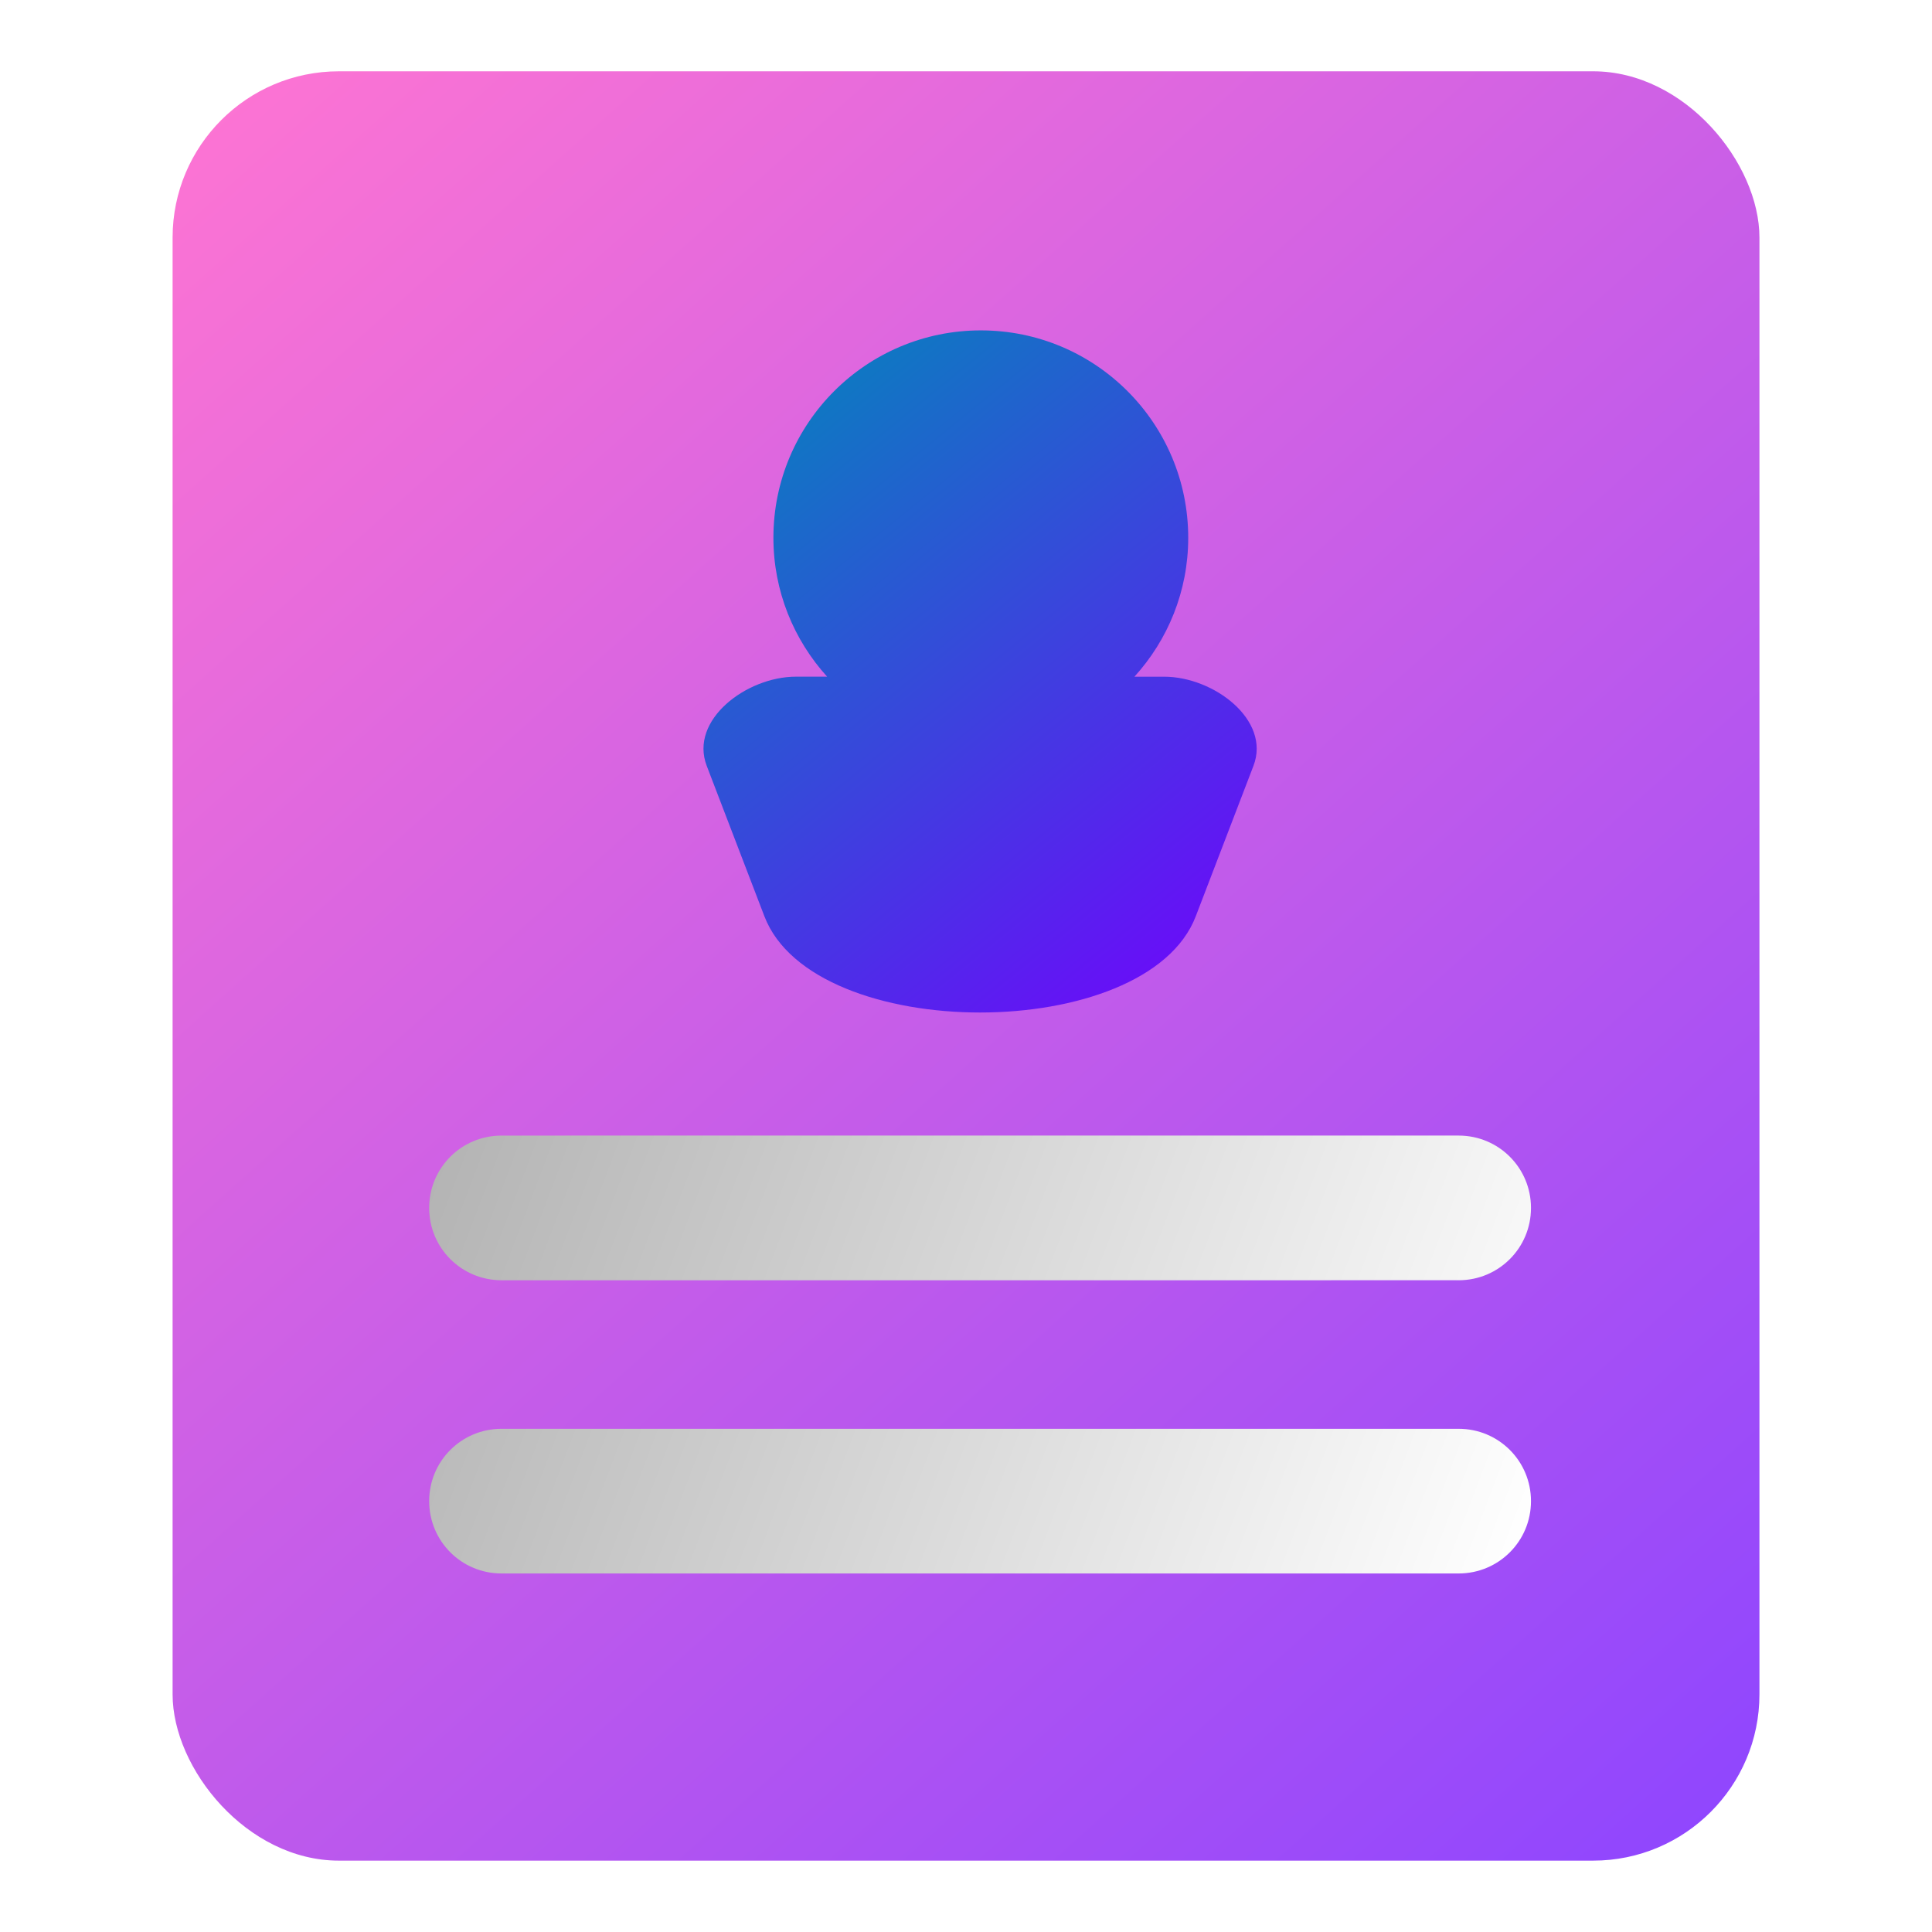 <?xml version="1.0" encoding="UTF-8" standalone="no"?>
<!-- Uploaded to: SVG Repo, www.svgrepo.com, Generator: SVG Repo Mixer Tools -->

<svg
   fill="#000000"
   version="1.1"
   id="Capa_1"
   width="1024"
   height="1024"
   viewBox="0 0 56.212 56.212"
   xml:space="preserve"
   sodipodi:docname="favicon.svg"
   inkscape:version="1.3 (0e150ed6c4, 2023-07-21)"
   xmlns:inkscape="http://www.inkscape.org/namespaces/inkscape"
   xmlns:sodipodi="http://sodipodi.sourceforge.net/DTD/sodipodi-0.dtd"
   xmlns:xlink="http://www.w3.org/1999/xlink"
   xmlns="http://www.w3.org/2000/svg"
   xmlns:svg="http://www.w3.org/2000/svg"><defs
   id="defs1"><linearGradient
     id="linearGradient9"
     inkscape:collect="always"><stop
       style="stop-color:#ff75d2;stop-opacity:1;"
       offset="0"
       id="stop9" /><stop
       style="stop-color:#8d45ff;stop-opacity:1;"
       offset="1"
       id="stop10" /></linearGradient><linearGradient
     id="linearGradient7"
     inkscape:collect="always"><stop
       style="stop-color:#b3b3b3;stop-opacity:1;"
       offset="0"
       id="stop7" /><stop
       style="stop-color:#ffffff;stop-opacity:1;"
       offset="1"
       id="stop8" /></linearGradient><linearGradient
     id="linearGradient3"
     inkscape:collect="always"><stop
       style="stop-color:#7400ff;stop-opacity:1;"
       offset="0"
       id="stop3" /><stop
       style="stop-color:#0089ba;stop-opacity:1;"
       offset="1"
       id="stop4" /></linearGradient><linearGradient
     inkscape:collect="always"
     xlink:href="#linearGradient3"
     id="linearGradient4"
     x1="-4.449"
     y1="34.342"
     x2="-23.907"
     y2="10.415"
     gradientUnits="userSpaceOnUse" /><linearGradient
     inkscape:collect="always"
     xlink:href="#linearGradient7"
     id="linearGradient8"
     x1="-33.843"
     y1="38.892"
     x2="5.067"
     y2="53.667"
     gradientUnits="userSpaceOnUse" /><linearGradient
     inkscape:collect="always"
     xlink:href="#linearGradient9"
     id="linearGradient10"
     x1="-42.715"
     y1="0.488"
     x2="14.107"
     y2="63.872"
     gradientUnits="userSpaceOnUse" /><filter
     style="color-interpolation-filters:sRGB;"
     inkscape:label="Drop Shadow"
     id="filter25"
     x="-0.244"
     y="-0.219"
     width="1.514"
     height="1.417"><feFlood
       result="flood"
       in="SourceGraphic"
       flood-opacity="0.6"
       flood-color="rgb(0,0,0)"
       id="feFlood24" /><feGaussianBlur
       result="blur"
       in="SourceGraphic"
       stdDeviation="2"
       id="feGaussianBlur24" /><feOffset
       result="offset"
       in="blur"
       dx="0.5"
       dy="-0.5"
       id="feOffset24" /><feComposite
       result="comp1"
       operator="in"
       in="flood"
       in2="offset"
       id="feComposite24" /><feComposite
       result="comp2"
       operator="over"
       in="SourceGraphic"
       in2="comp1"
       id="feComposite25" /></filter><filter
     style="color-interpolation-filters:sRGB;"
     inkscape:label="Drop Shadow"
     id="filter28"
     x="-0.123"
     y="-0.341"
     width="1.258"
     height="1.649"><feFlood
       result="flood"
       in="SourceGraphic"
       flood-opacity="0.6"
       flood-color="rgb(0,0,0)"
       id="feFlood27" /><feGaussianBlur
       result="blur"
       in="SourceGraphic"
       stdDeviation="2"
       id="feGaussianBlur27" /><feOffset
       result="offset"
       in="blur"
       dx="0.5"
       dy="-0.5"
       id="feOffset27" /><feComposite
       result="comp1"
       operator="in"
       in="flood"
       in2="offset"
       id="feComposite27" /><feComposite
       result="comp2"
       operator="over"
       in="SourceGraphic"
       in2="comp1"
       id="feComposite28" /></filter><filter
     style="color-interpolation-filters:sRGB;"
     inkscape:label="Drop Shadow"
     id="filter30"
     x="-0.085"
     y="-0.075"
     width="1.17"
     height="1.151"><feFlood
       result="flood"
       in="SourceGraphic"
       flood-opacity="0.6"
       flood-color="rgb(0,0,0)"
       id="feFlood28" /><feGaussianBlur
       result="blur"
       in="SourceGraphic"
       stdDeviation="2"
       id="feGaussianBlur28" /><feOffset
       result="offset"
       in="blur"
       dx="0"
       dy="0"
       id="feOffset28" /><feComposite
       result="comp1"
       operator="in"
       in="flood"
       in2="offset"
       id="feComposite29" /><feComposite
       result="comp2"
       operator="over"
       in="SourceGraphic"
       in2="comp1"
       id="feComposite30" /></filter><filter
     style="color-interpolation-filters:sRGB;"
     inkscape:label="Drop Shadow"
     id="filter33"
     x="-0.043"
     y="-0.038"
     width="1.085"
     height="1.075"><feFlood
       result="flood"
       in="SourceGraphic"
       flood-opacity="0.6"
       flood-color="rgb(0,0,0)"
       id="feFlood32" /><feGaussianBlur
       result="blur"
       in="SourceGraphic"
       stdDeviation="1"
       id="feGaussianBlur32" /><feOffset
       result="offset"
       in="blur"
       dx="0"
       dy="0"
       id="feOffset32" /><feComposite
       result="comp1"
       operator="in"
       in="flood"
       in2="offset"
       id="feComposite32" /><feComposite
       result="comp2"
       operator="over"
       in="SourceGraphic"
       in2="comp1"
       id="feComposite33" /></filter></defs><sodipodi:namedview
   id="namedview1"
   pagecolor="#ffffff"
   bordercolor="#000000"
   borderopacity="0.25"
   inkscape:showpageshadow="2"
   inkscape:pageopacity="0.0"
   inkscape:pagecheckerboard="0"
   inkscape:deskcolor="#d1d1d1"
   inkscape:zoom="0.73981047"
   inkscape:cx="429.16397"
   inkscape:cy="515.67262"
   inkscape:window-width="1920"
   inkscape:window-height="1051"
   inkscape:window-x="-9"
   inkscape:window-y="-9"
   inkscape:window-maximized="1"
   inkscape:current-layer="Capa_1" />&#10;<g
   id="g2"
   transform="matrix(0.884,0,0,0.884,40.712,-0.299)">&#10;	&#10;<rect
   style="fill:url(#linearGradient10);stroke-width:0.876;filter:url(#filter33)"
   id="rect1"
   width="56.402"
   height="63.599"
   x="-42.463"
   y="0.338"
   ry="5.911"
   transform="matrix(0.926,0,0,0.926,-1.053,2.372)" /><path
   d="m -23.978,25.525 c -0.627,-1.636 1.421,-3.17 3.17,-3.17 h 1.109 c -1.182,-1.306 -1.909,-3.034 -1.909,-4.938 0,-4.07 3.302,-7.37 7.372,-7.37 4.073,0 7.372,3.299 7.372,7.372 0,1.901 -0.726,3.631 -1.912,4.937 h 1.06 c 1.752,0 3.798,1.535 3.17,3.17 l -2.051,5.348 c -1.748,4.557 -13.582,4.557 -15.33,0 z"
   id="path1-3"
   sodipodi:nodetypes="sscssscsssss"
   style="fill:url(#linearGradient4);stroke-width:1.495;filter:url(#filter25)"
   transform="matrix(0.926,0,0,0.926,-1.053,2.372)" /><g
   id="g3"
   style="filter:url(#filter28)"
   transform="matrix(0.926,0,0,0.926,-1.053,2.372)"><path
     id="rect2"
     style="fill:url(#linearGradient8);stroke-width:0.521"
     d="m -31.272,38.666 c -1.424,0 -2.571,1.147 -2.571,2.571 0,1.424 1.147,2.571 2.571,2.571 H 2.748 c 1.424,0 2.571,-1.147 2.571,-2.571 0,-1.424 -1.147,-2.571 -2.571,-2.571 z m 0,10.422 c -1.424,0 -2.571,1.147 -2.571,2.571 0,1.424 1.147,2.571 2.571,2.571 H 2.748 c 1.424,0 2.571,-1.147 2.571,-2.571 0,-1.424 -1.147,-2.571 -2.571,-2.571 z" /></g></g>&#10;</svg>
